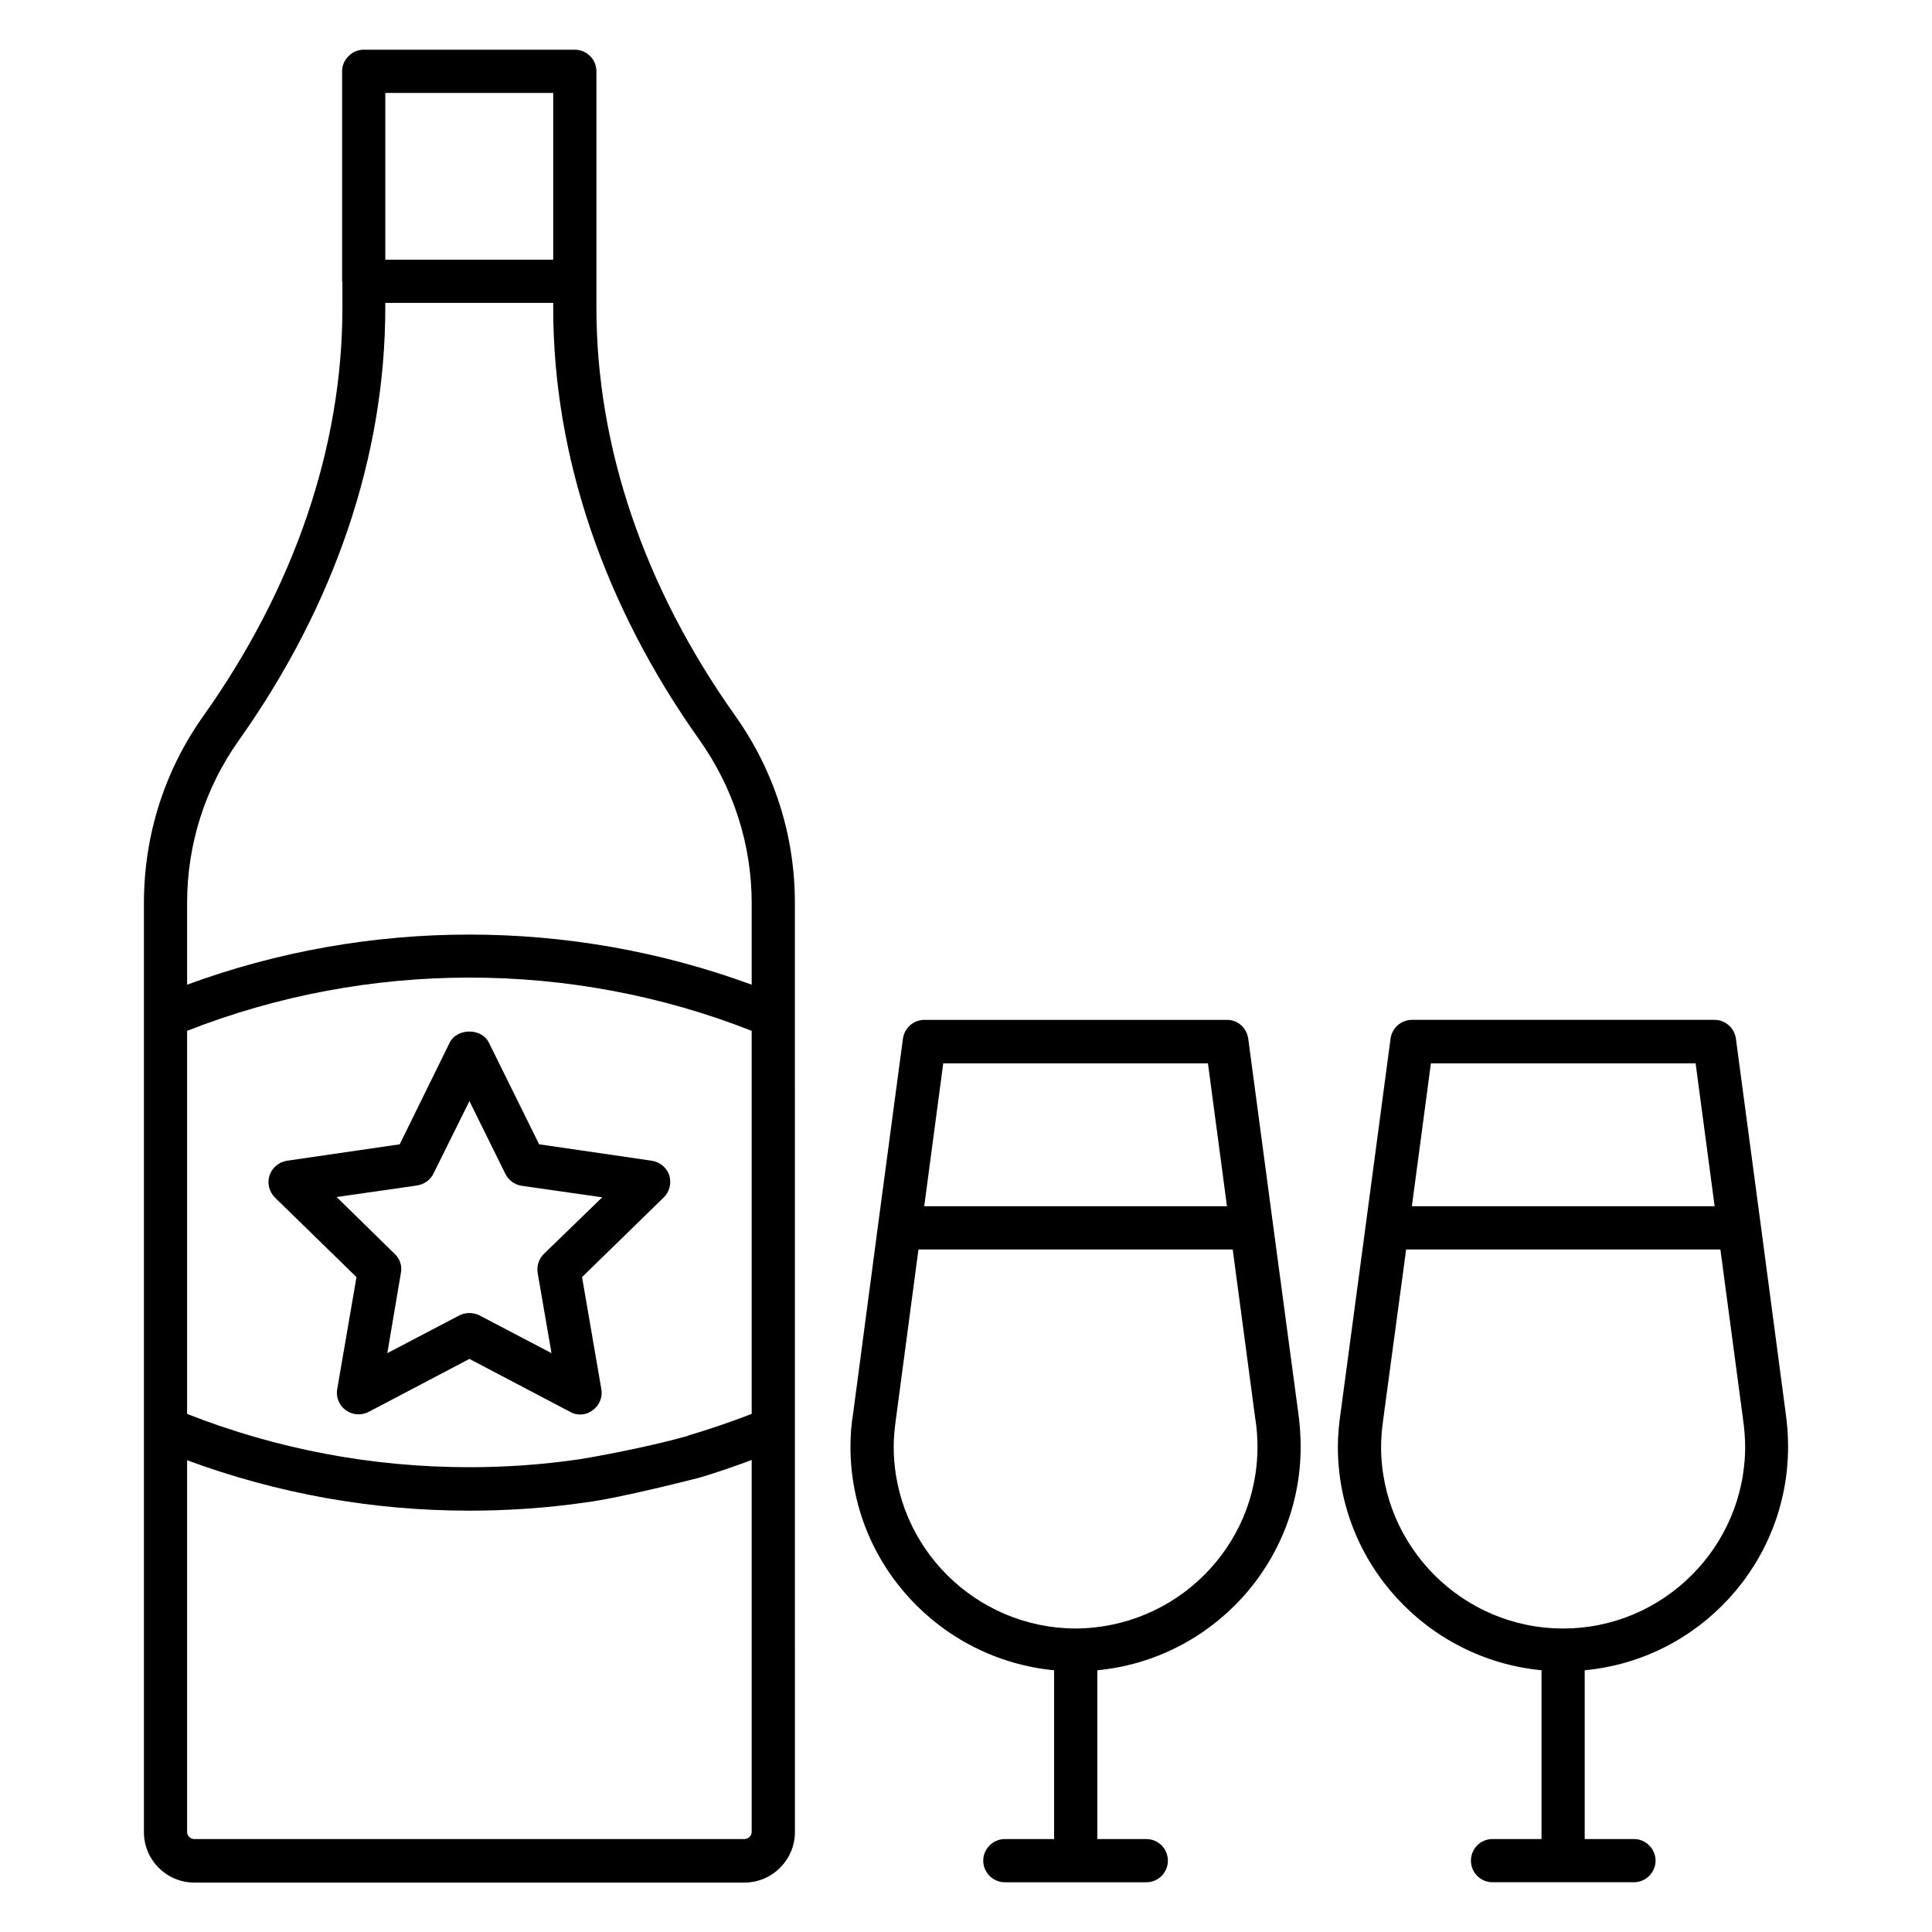 <?xml version="1.0" encoding="UTF-8"?>
<!-- Uploaded to: ICON Repo, www.iconrepo.com, Generator: ICON Repo Mixer Tools -->
<svg fill="#000000" width="800px" height="800px" version="1.1" viewBox="144 144 512 512" xmlns="http://www.w3.org/2000/svg">
 <g>
  <path d="m302.06 225.57v-62.672c0-1.527-0.609-2.977-1.68-4.047-1.07-1.07-2.519-1.68-4.047-1.68h-55.953c-1.449 0-2.977 0.609-3.969 1.68-1.145 1.07-1.754 2.519-1.754 4.047v55.648c0 0.152 0.078 0.23 0.078 0.383v6.719c0 36.793-12.746 74.121-36.793 108.02-10.383 14.578-15.801 31.754-15.801 49.695v246.18c0 7.328 5.953 13.359 13.359 13.359h145.8c7.328 0 13.359-6.031 13.359-13.359l-0.008-246.26c0-17.938-5.496-35.113-15.879-49.695-24.043-33.891-36.715-71.145-36.715-108.01zm-55.953-56.945h44.504v44.199h-44.504zm97.098 460.83c0 1.07-0.918 1.91-1.91 1.91h-145.8c-1.07 0-1.91-0.84-1.91-1.91l0.004-98.473c23.969 8.855 49.082 13.359 74.809 13.359 10.078 0 20.383-0.688 30.457-2.137 9.465-1.145 30.609-6.641 30.609-6.641 4.656-1.375 9.238-2.977 13.742-4.656zm0-110.76c-5.496 2.137-11.145 4.047-16.793 5.727l-0.152 0.078h-0.078s-0.078 0-0.078 0.078c-11.527 3.207-25.418 5.648-28.32 6.106-0.383 0.078-0.535 0.078-0.535 0.078-9.465 1.375-19.16 2.062-28.855 2.062-25.727 0-50.914-4.734-74.809-14.121v-101.52c47.785-18.777 101.75-18.855 149.62 0zm0-113.74c-48.168-17.711-101.52-17.711-149.62 0v-21.68c0-15.496 4.734-30.457 13.742-43.129 25.344-35.727 38.777-75.344 38.777-114.58v-1.297h44.504v1.375c0 39.234 13.434 78.855 38.855 114.58 8.93 12.672 13.742 27.633 13.742 43.129z"/>
  <path d="m263.21 420.23-13.281 27.023-29.848 4.352c-2.137 0.305-3.969 1.832-4.656 3.891-0.688 2.062-0.078 4.352 1.449 5.879l21.602 21.07-5.113 29.695c-0.383 2.137 0.535 4.352 2.289 5.574 1.754 1.297 4.121 1.449 6.031 0.457l26.719-14.047 26.719 14.047c0.762 0.457 1.68 0.688 2.594 0.688 1.223 0 2.367-0.383 3.359-1.145 1.754-1.223 2.672-3.434 2.289-5.574l-5.113-29.695 21.602-21.07c1.602-1.527 2.137-3.816 1.527-5.879-0.688-2.062-2.519-3.586-4.656-3.894l-29.848-4.352-13.359-27.023c-1.91-3.812-8.32-3.812-10.305 0.004zm5.191 15.574 9.543 19.312c0.84 1.68 2.441 2.824 4.273 3.129l21.375 3.055-15.5 15.035c-1.297 1.297-1.91 3.207-1.602 5.039l3.664 21.223-19.082-10c-1.68-0.84-3.742-0.84-5.344 0l-19.082 10 3.586-21.223c0.383-1.832-0.23-3.742-1.602-5.039l-15.418-15.113 21.297-3.055c1.91-0.305 3.512-1.449 4.352-3.129z"/>
  <path d="m481.37 468.55-6.566-49.234c-0.383-2.902-2.75-5.039-5.648-5.039h-80.152c-2.902 0-5.344 2.137-5.727 5.039l-6.566 49.234-6.566 49.617c-0.535 3.129-0.762 6.258-0.762 9.238 0 30.914 23.738 56.336 53.969 59.234v44.73h-13.055c-3.129 0-5.727 2.594-5.727 5.727 0 3.129 2.594 5.727 5.727 5.727h37.48c3.207 0 5.727-2.594 5.727-5.727 0-3.129-2.519-5.727-5.727-5.727h-12.977v-44.73c30.23-2.902 53.891-28.32 53.891-59.234 0-3.055-0.23-6.258-0.688-9.391zm-87.402-42.746h70.152l5.039 37.863-80.23-0.004zm35.113 149.77c-26.566-0.078-48.168-21.602-48.242-48.09 0-2.441 0.23-4.961 0.609-7.559l5.953-44.809h83.281l5.953 44.656c0.457 2.75 0.609 5.266 0.609 7.711 0.004 26.484-21.598 47.934-48.164 48.09z"/>
  <path d="m617.86 527.4c0-3.055-0.23-6.184-0.688-9.312l-6.566-49.543-6.566-49.234c-0.383-2.902-2.824-5.039-5.648-5.039h-80.227c-2.824 0-5.266 2.137-5.648 4.961l-6.566 49.312-6.641 49.617c-0.457 3.055-0.762 6.184-0.762 9.238 0 30.914 23.738 56.336 53.969 59.234v44.73h-12.977c-3.207 0-5.727 2.594-5.727 5.727 0 3.129 2.519 5.727 5.727 5.727h37.48c3.129 0 5.727-2.594 5.727-5.727 0-3.129-2.594-5.727-5.727-5.727h-13.055v-44.73c30.23-2.824 53.895-28.32 53.895-59.234zm-94.656-101.6h70.152l5.039 37.863-80.23-0.004zm35.039 149.77c-26.566 0-48.168-21.602-48.242-48.09 0-2.441 0.23-4.961 0.609-7.633l6.031-44.73h83.281l5.953 44.656c0.383 2.672 0.609 5.191 0.609 7.711-0.078 26.48-21.68 48.086-48.242 48.086z"/>
 </g>
</svg>